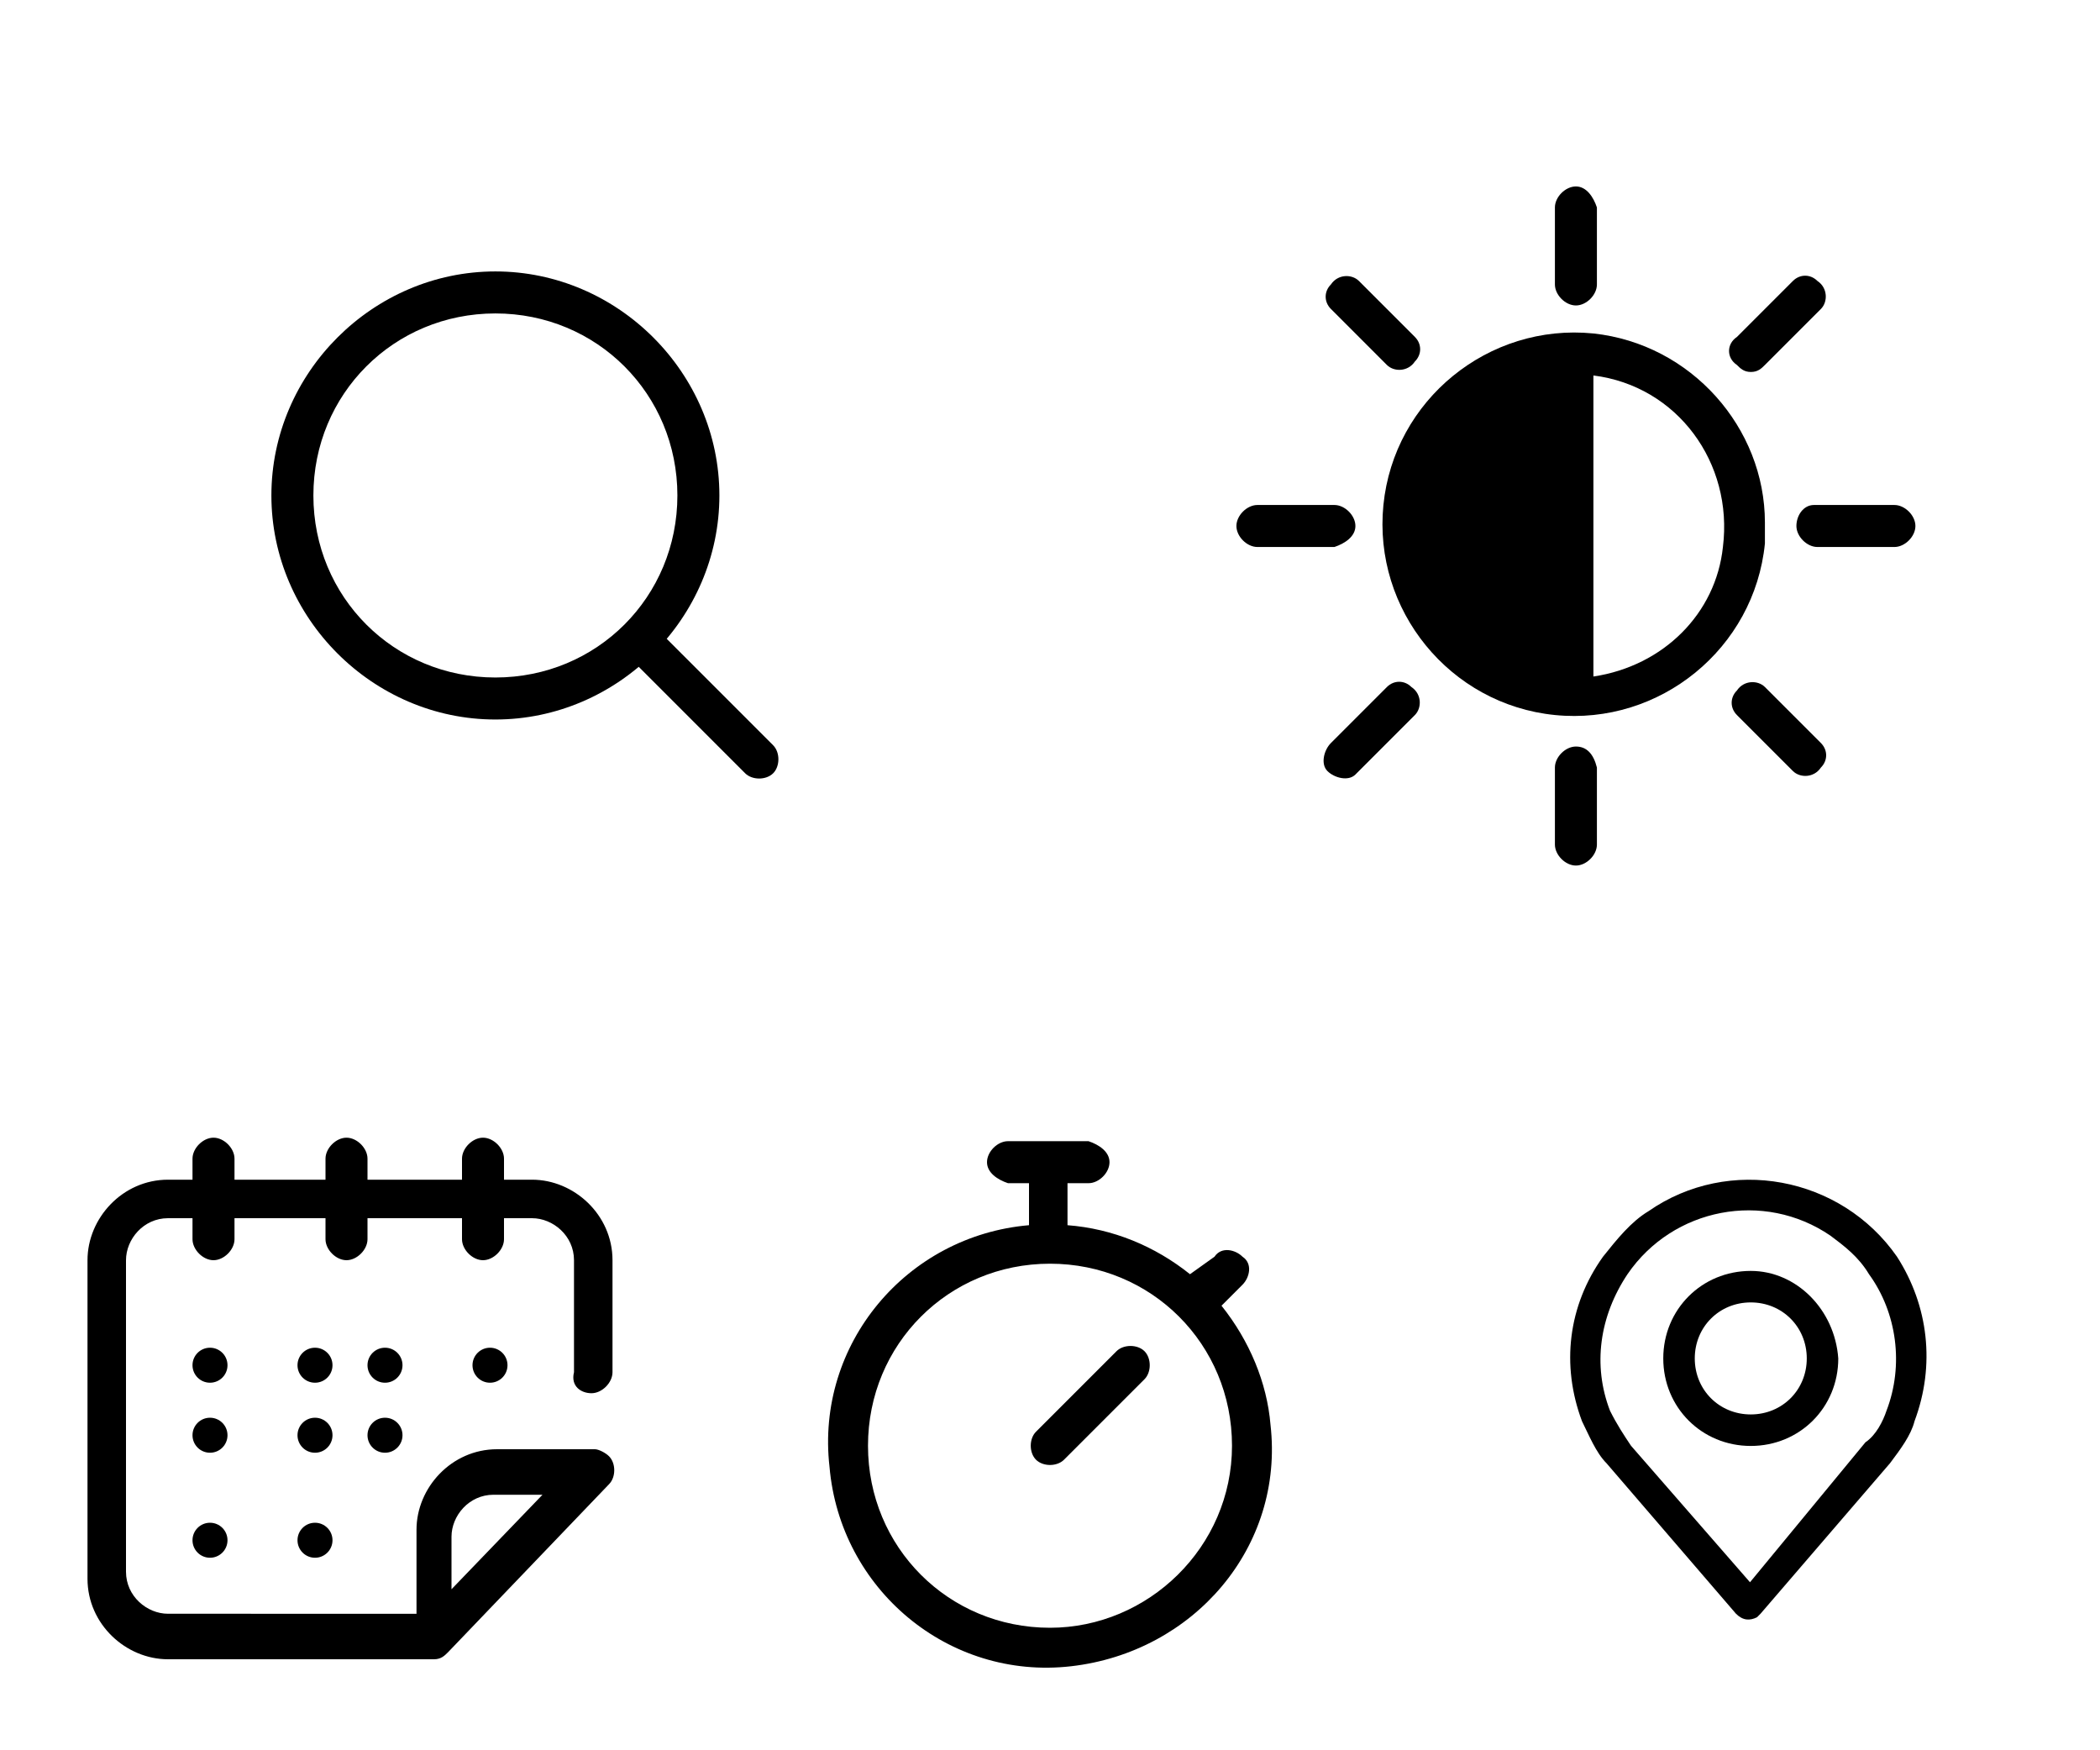<?xml version="1.0" encoding="utf-8"?>
<!-- Generator: Adobe Illustrator 24.3.0, SVG Export Plug-In . SVG Version: 6.00 Build 0)  -->
<svg version="1.2" baseProfile="tiny" id="Layer_1" xmlns="http://www.w3.org/2000/svg" xmlns:xlink="http://www.w3.org/1999/xlink"
	 x="0px" y="0px" viewBox="0 0 60 50" overflow="visible" xml:space="preserve">
<g id="loupe" transform="translate(7.754 7.754)">
	<g id="Group_6">
		<g id="Group_5">
			<path id="Path_9" d="M6.4,0C2.9,0,0,2.9,0,6.4s2.9,6.4,6.4,6.4s6.4-2.9,6.4-6.4C12.8,2.9,9.9,0,6.4,0z M6.4,11.6
				c-2.9,0-5.2-2.3-5.2-5.2s2.3-5.2,5.2-5.2s5.2,2.3,5.2,5.2C11.6,9.3,9.3,11.6,6.4,11.6z"/>
		</g>
	</g>
	<g id="Group_8" transform="translate(9.936 9.936)">
		<g id="Group_7">
			<path id="Path_10" d="M4.4,3.6L1,0.2c-0.2-0.2-0.6-0.2-0.8,0s-0.2,0.6,0,0.8l0,0l3.4,3.4c0.2,0.2,0.6,0.2,0.8,0S4.6,3.8,4.4,3.6z
				"/>
		</g>
	</g>
</g>
<g id="brightness" transform="translate(45.326 5.326)">
	<path id="Path_25" d="M0.2,4.2c-3-0.3-5.7,1.9-6,4.9c-0.3,3,1.9,5.7,4.9,6c3,0.3,5.7-1.9,6-4.9c0-0.2,0-0.4,0-0.6
		C5.1,6.9,3,4.5,0.2,4.2z M0.2,14V5.4c2.4,0.3,4,2.5,3.7,4.9C3.7,12.2,2.2,13.7,0.2,14z"/>
	<path id="Path_26" d="M-0.3,3.4c0.3,0,0.6-0.3,0.6-0.6c0,0,0,0,0,0V0.6C0.2,0.3,0,0-0.3,0s-0.6,0.3-0.6,0.6v2.2
		C-0.9,3.1-0.6,3.4-0.3,3.4L-0.3,3.4z"/>
	<path id="Path_27" d="M-0.3,16c-0.3,0-0.6,0.3-0.6,0.6v2.2c0,0.3,0.3,0.6,0.6,0.6s0.6-0.3,0.6-0.6v-2.2C0.2,16.2,0,16-0.3,16z"/>
	<path id="Path_28" d="M-6.6,9.7c0-0.3-0.3-0.6-0.6-0.6c0,0,0,0,0,0h-2.2c-0.3,0-0.6,0.3-0.6,0.6s0.3,0.6,0.6,0.6h2.2
		C-6.9,10.2-6.6,10-6.6,9.7L-6.6,9.7z"/>
	<path id="Path_29" d="M8.8,9.1H6.5C6.2,9.1,6,9.4,6,9.7s0.3,0.6,0.6,0.6h2.2c0.3,0,0.6-0.3,0.6-0.6S9.1,9.1,8.8,9.1z"/>
	<path id="Path_30" d="M-5.7,5.1C-5.5,5.3-5.1,5.3-4.9,5c0.2-0.2,0.2-0.5,0-0.7l-1.6-1.6c-0.2-0.2-0.6-0.2-0.8,0.1
		c-0.2,0.2-0.2,0.5,0,0.7L-5.7,5.1z"/>
	<path id="Path_31" d="M5.1,14.3c-0.2-0.2-0.6-0.2-0.8,0.1c-0.2,0.2-0.2,0.5,0,0.7l1.6,1.6c0.2,0.2,0.6,0.2,0.8-0.1
		c0.2-0.2,0.2-0.5,0-0.7L5.1,14.3z"/>
	<path id="Path_32" d="M-5.7,14.3l-1.6,1.6c-0.2,0.2-0.3,0.6-0.1,0.8c0.2,0.2,0.6,0.3,0.8,0.1c0,0,0,0,0.1-0.1l1.6-1.6
		c0.2-0.2,0.2-0.6-0.1-0.8C-5.2,14.1-5.5,14.1-5.7,14.3z"/>
	<path id="Path_33" d="M4.7,5.3c0.2,0,0.3-0.1,0.4-0.2l1.6-1.6c0.2-0.2,0.2-0.6-0.1-0.8c-0.2-0.2-0.5-0.2-0.7,0L4.3,4.3
		C4,4.5,4,4.9,4.3,5.1C4.4,5.2,4.5,5.3,4.7,5.3L4.7,5.3z"/>
</g>
<g id="Group_10">
	<g id="Group_9">
		<circle id="Ellipse_2" cx="11" cy="39" r="0.5"/>
		<circle id="Ellipse_3" cx="11" cy="41" r="0.5"/>
		<circle id="Ellipse_4" cx="14" cy="39" r="0.5"/>
		<path id="Path_11" d="M16.9,39.8c0.3,0,0.6-0.3,0.6-0.6c0,0,0,0,0,0V36c0-1.3-1.1-2.3-2.3-2.3h-0.8v-0.6c0-0.3-0.3-0.6-0.6-0.6
			s-0.6,0.3-0.6,0.6v0.6h-2.7v-0.6c0-0.3-0.3-0.6-0.6-0.6s-0.6,0.3-0.6,0.6v0.6H6.7v-0.6c0-0.3-0.3-0.6-0.6-0.6s-0.6,0.3-0.6,0.6
			v0.6H4.8c-1.3,0-2.3,1.1-2.3,2.3v9.1c0,1.3,1.1,2.3,2.3,2.3h7.4c0,0,0,0,0.1,0h0.1c0.2,0,0.3-0.1,0.4-0.2l4.6-4.8
			c0.2-0.2,0.2-0.6,0-0.8c-0.1-0.1-0.3-0.2-0.4-0.2h-2.8c-1.3,0-2.3,1.1-2.3,2.3v2.4H4.8c-0.6,0-1.2-0.5-1.2-1.2V36
			c0-0.6,0.5-1.2,1.2-1.2h0.7v0.6c0,0.3,0.3,0.6,0.6,0.6s0.6-0.3,0.6-0.6v-0.6h2.6v0.6c0,0.3,0.3,0.6,0.6,0.6s0.6-0.3,0.6-0.6v-0.6
			h2.7v0.6c0,0.3,0.3,0.6,0.6,0.6s0.6-0.3,0.6-0.6v-0.6h0.8c0.6,0,1.2,0.5,1.2,1.2v3.2C16.3,39.6,16.6,39.8,16.9,39.8
			C16.9,39.8,16.9,39.8,16.9,39.8z M12.9,43.9c0-0.6,0.5-1.2,1.2-1.2h1.4l-2.6,2.7V43.9z"/>
		<circle id="Ellipse_5" cx="6" cy="39" r="0.5"/>
		<circle id="Ellipse_6" cx="9" cy="41" r="0.5"/>
		<circle id="Ellipse_7" cx="6" cy="44" r="0.5"/>
		<circle id="Ellipse_8" cx="6" cy="41" r="0.5"/>
		<circle id="Ellipse_9" cx="9" cy="44" r="0.5"/>
		<circle id="Ellipse_10" cx="9" cy="39" r="0.5"/>
	</g>
</g>
<path id="stopwatch" d="M34.9,37.3l0.6-0.6c0.2-0.2,0.3-0.6,0-0.8c-0.2-0.2-0.6-0.3-0.8,0c0,0,0,0,0,0L34,36.4
	c-1-0.8-2.2-1.3-3.5-1.4v-1.2h0.6c0.3,0,0.6-0.3,0.6-0.6c0-0.3-0.3-0.5-0.6-0.6h-2.3c-0.3,0-0.6,0.3-0.6,0.6c0,0.3,0.3,0.5,0.6,0.6
	h0.6V35c-3.5,0.3-6.1,3.4-5.7,6.9c0.3,3.5,3.4,6.1,6.9,5.7s6.1-3.4,5.7-6.9C36.2,39.5,35.7,38.3,34.9,37.3L34.9,37.3z M30,46.5
	c-2.9,0-5.2-2.3-5.2-5.2c0-2.9,2.3-5.2,5.2-5.2s5.2,2.3,5.2,5.2C35.2,44.2,32.8,46.5,30,46.5z M32.7,38.6c0.2,0.2,0.2,0.6,0,0.8
	l-2.3,2.3c-0.2,0.2-0.6,0.2-0.8,0c-0.2-0.2-0.2-0.6,0-0.8l2.3-2.3C32.1,38.4,32.5,38.4,32.7,38.6z"/>
<g id="place" transform="translate(-48.886)">
	<g id="Group_16" transform="translate(48.886)">
		<g id="Group_15">
			<path id="Path_14" d="M54.2,35.9c-1.6-2.3-4.8-2.9-7.1-1.3c-0.5,0.3-0.9,0.8-1.3,1.3c-1,1.4-1.2,3.1-0.6,4.7
				c0.2,0.4,0.4,0.9,0.7,1.2l3.7,4.3c0.2,0.2,0.4,0.2,0.6,0.1c0,0,0,0,0.1-0.1l3.7-4.3c0.3-0.4,0.6-0.8,0.7-1.2
				C55.3,39,55.1,37.3,54.2,35.9z M53.9,40.3c-0.1,0.3-0.3,0.7-0.6,0.9l0,0L50,45.2l-3.4-3.9c-0.2-0.3-0.4-0.6-0.6-1
				c-0.5-1.3-0.3-2.7,0.5-3.9c1.3-1.9,3.9-2.4,5.8-1.1c0.4,0.3,0.8,0.6,1.1,1.1C54.2,37.5,54.4,39,53.9,40.3z"/>
		</g>
	</g>
	<g id="Group_18" transform="translate(51.508 2.606)">
		<g id="Group_17">
			<path id="Path_15" d="M47.4,33.7c-1.4,0-2.5,1.1-2.5,2.5s1.1,2.5,2.5,2.5s2.5-1.1,2.5-2.5l0,0C49.8,34.8,48.7,33.7,47.4,33.7z
				 M47.4,37.8c-0.9,0-1.6-0.7-1.6-1.6s0.7-1.6,1.6-1.6c0.9,0,1.6,0.7,1.6,1.6c0,0,0,0,0,0C49,37.1,48.3,37.8,47.4,37.8z"/>
		</g>
	</g>
</g>
</svg>
